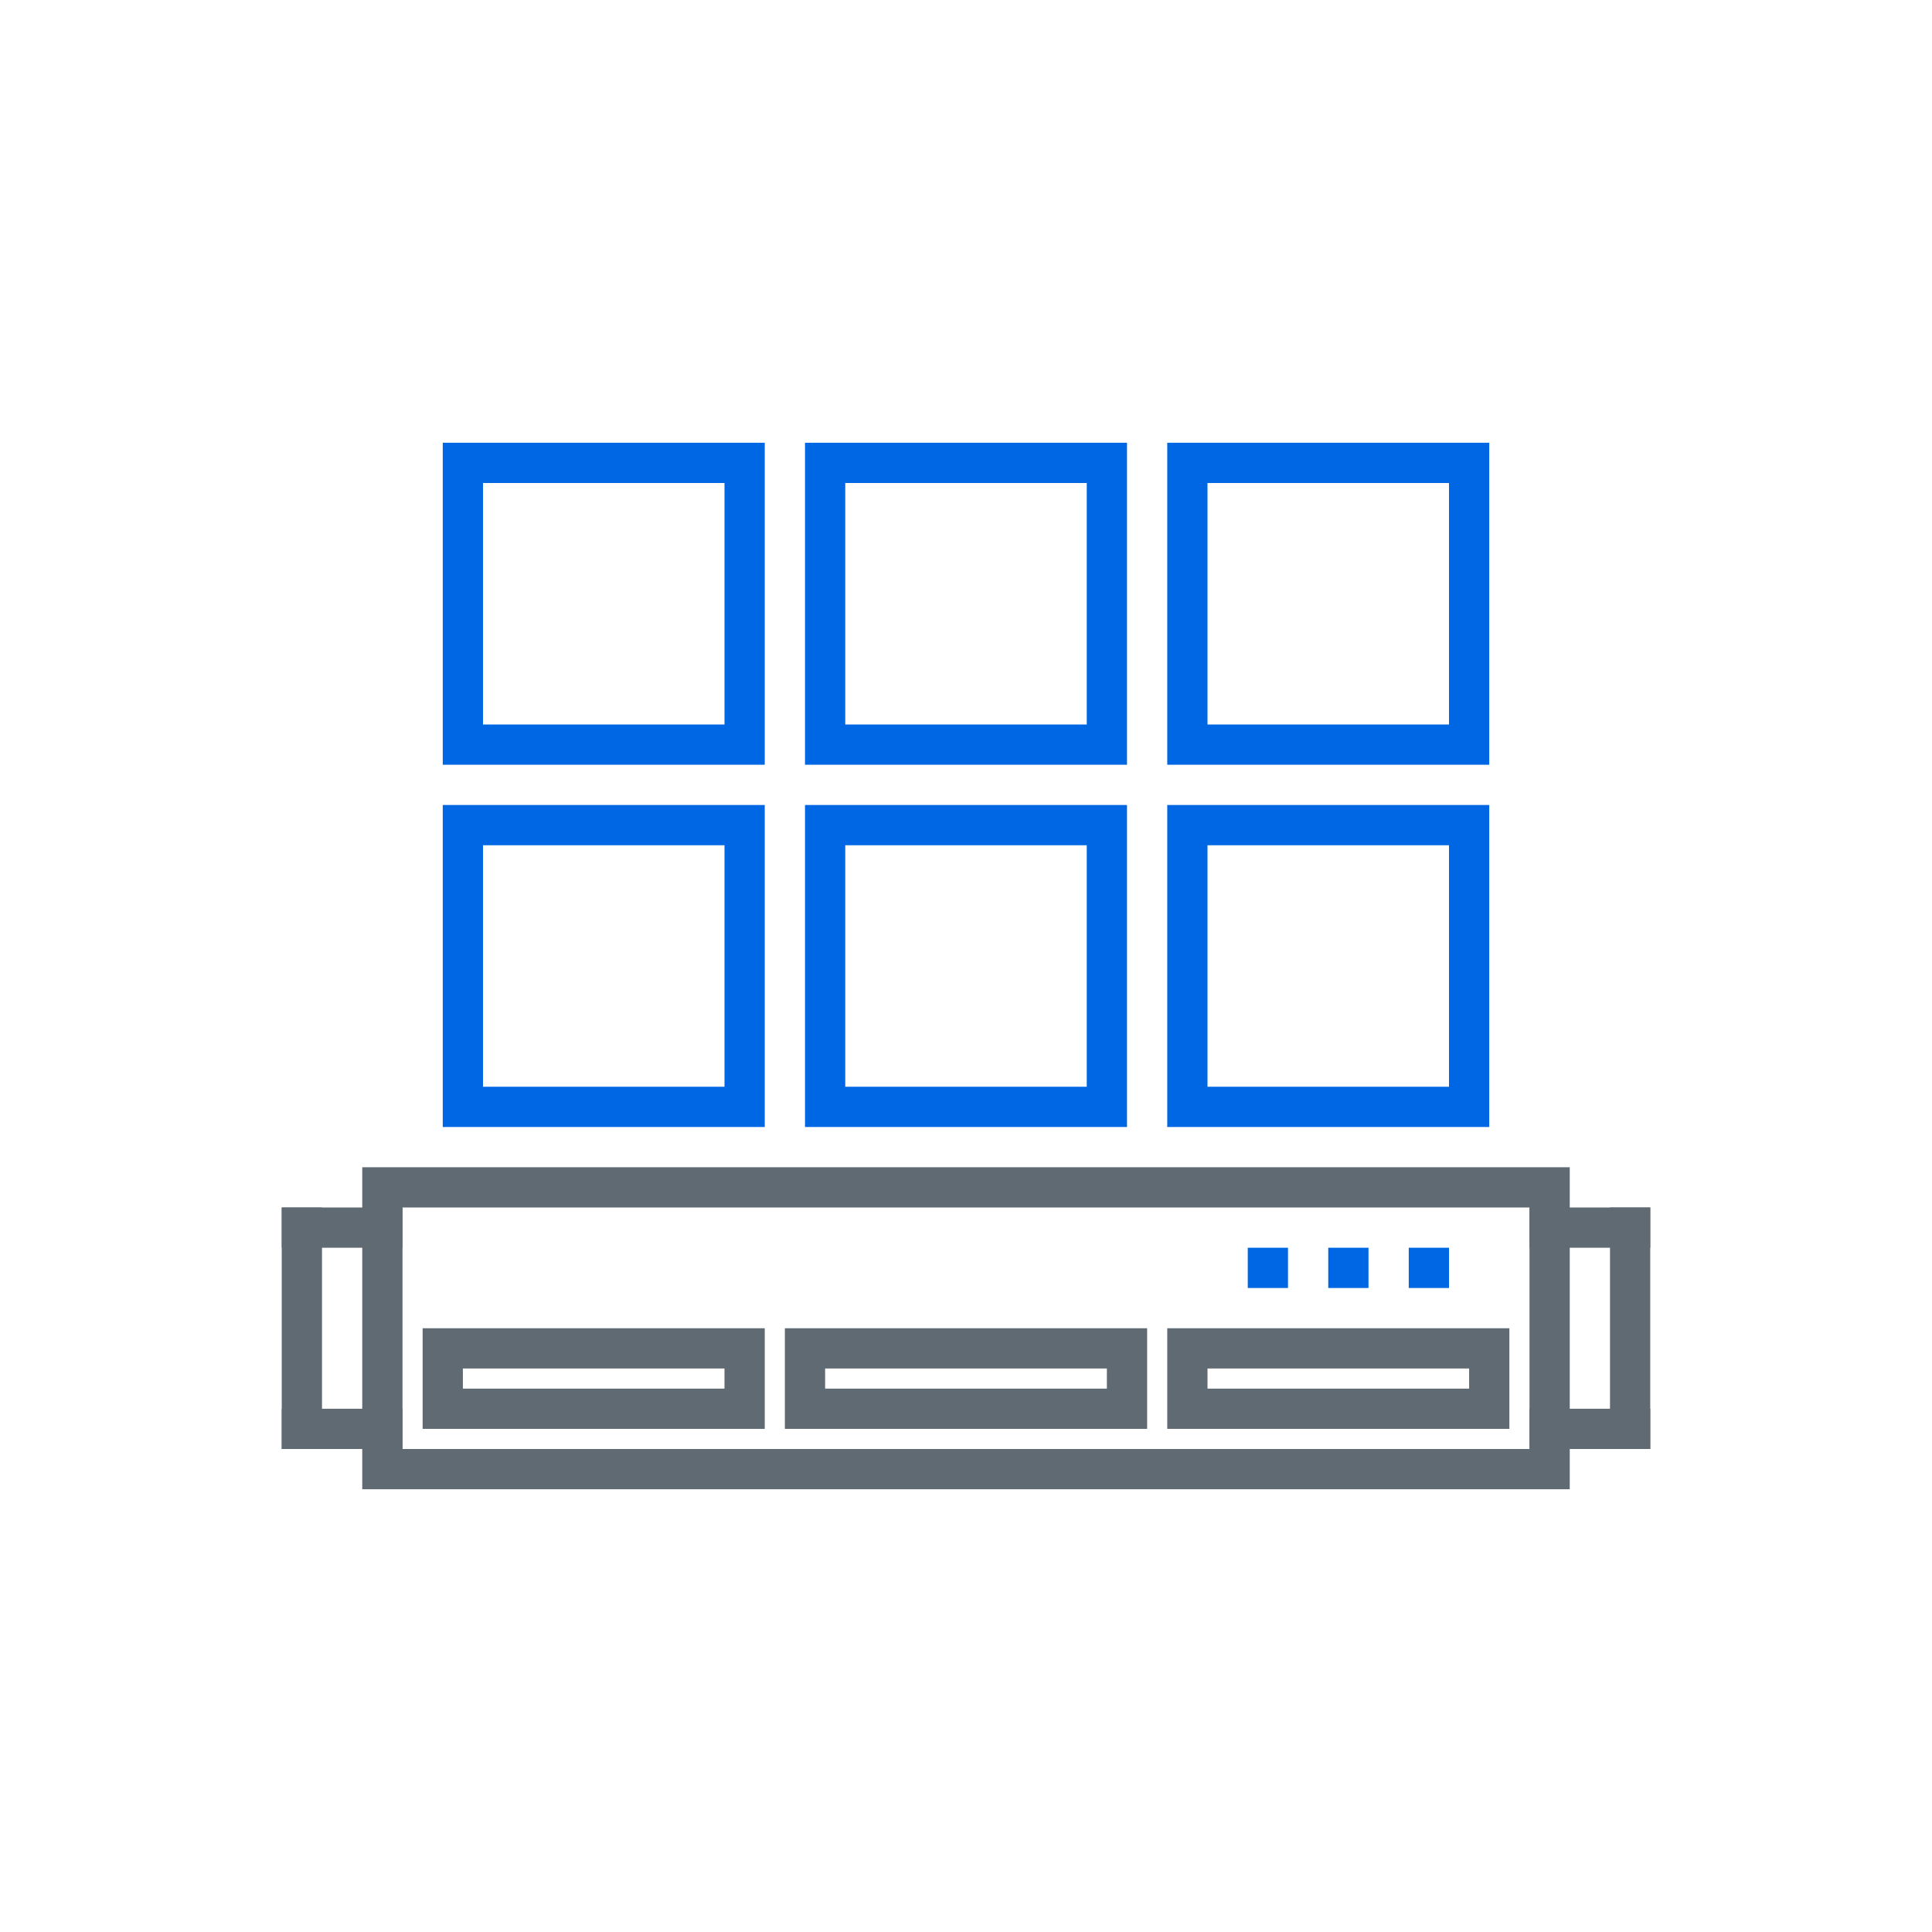 <svg id="圖層_1" data-name="圖層 1" xmlns="http://www.w3.org/2000/svg" viewBox="0 0 96 96"><defs><style>.cls-1{fill:#606a72;}.cls-2{fill:#0067e4;}.cls-3{fill:none;}</style></defs><title>VMM_icon</title><path class="cls-1" d="M76,60V72H20V60H76m2-2H18V74H78V58Z"/><path class="cls-2" d="M72,42V54H60V42H72m2-2H58V56H74V40Z"/><path class="cls-2" d="M36,42V54H24V42H36m2-2H22V56H38V40Z"/><path class="cls-2" d="M54,42V54H42V42H54m2-2H40V56H56V40Z"/><path class="cls-2" d="M72,24V36H60V24H72m2-2H58V38H74V22Z"/><path class="cls-2" d="M36,24V36H24V24H36m2-2H22V38H38V22Z"/><path class="cls-2" d="M54,24V36H42V24H54m2-2H40V38H56V22Z"/><rect class="cls-2" x="70" y="62" width="2" height="2" transform="translate(134 -8) rotate(90)"/><rect class="cls-2" x="66" y="62" width="2" height="2" transform="translate(130 -4) rotate(90)"/><rect class="cls-2" x="62" y="62" width="2" height="2" transform="translate(126 0) rotate(90)"/><rect class="cls-1" x="80" y="60" width="2" height="12"/><rect class="cls-1" x="76" y="60" width="6" height="2"/><rect class="cls-1" x="76" y="70" width="6" height="2"/><rect class="cls-1" x="14" y="60" width="2" height="12"/><rect class="cls-1" x="14" y="60" width="6" height="2"/><rect class="cls-1" x="14" y="70" width="6" height="2"/><path class="cls-1" d="M36,68v1H23V68H36m2-2H21v5H38V66Z"/><path class="cls-1" d="M73,68v1H60V68H73m2-2H58v5H75V66Z"/><path class="cls-1" d="M55,68v1H41V68H55m2-2H39v5H57V66Z"/><rect class="cls-3" width="96" height="96"/></svg>
